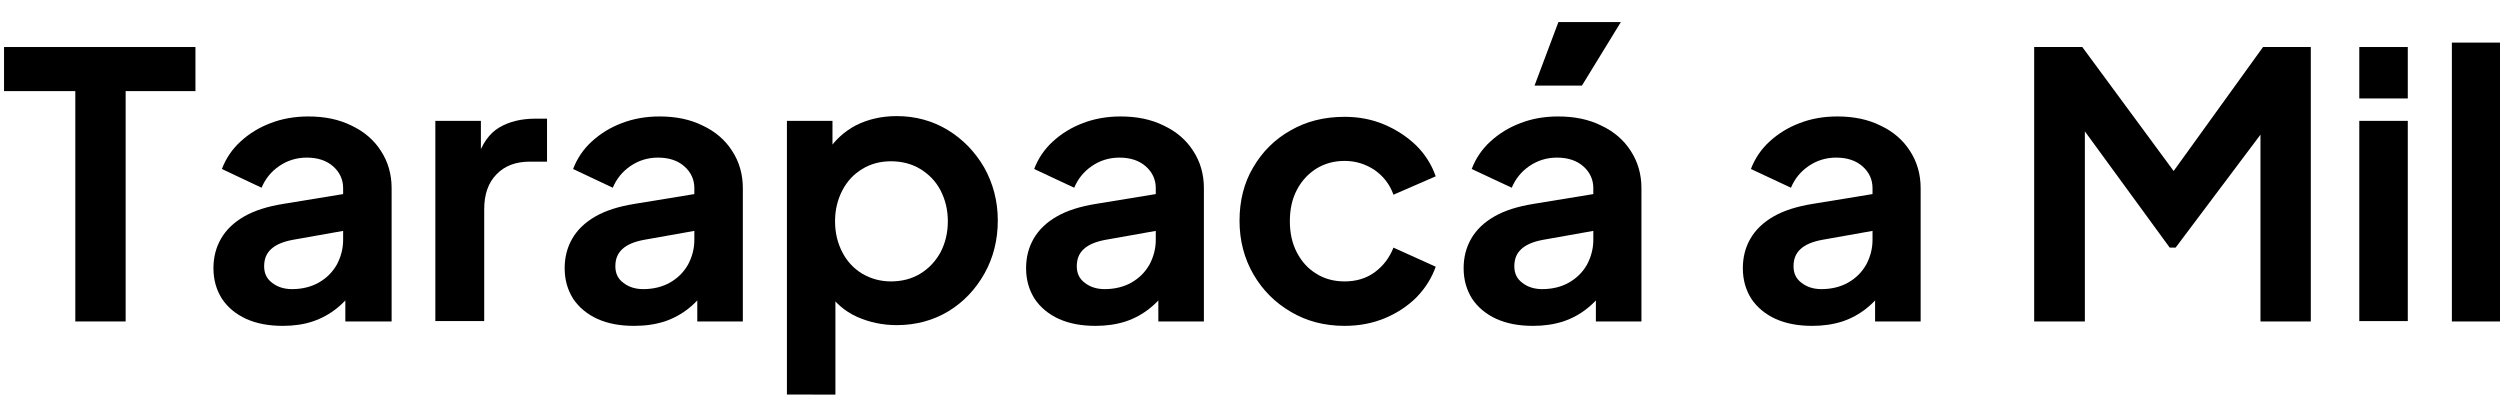 <?xml version="1.0" encoding="utf-8"?>
<!-- Generator: Adobe Illustrator 22.1.0, SVG Export Plug-In . SVG Version: 6.00 Build 0)  -->
<svg version="1.1" id="Layer_1" xmlns="http://www.w3.org/2000/svg" xmlns:xlink="http://www.w3.org/1999/xlink" x="0px" y="0px"
	 viewBox="0 0 680.5 111.5" style="enable-background:new 0 0 680.5 111.5;" xml:space="preserve">
<title>a-mil-25</title>
<g>
	<g>
		<path d="M20.5,87.5V24.8H1.1v-12h52.1v12h-19v62.7H20.5z"/>
		<path d="M77,88.7c-3.8,0-7.1-0.6-10-1.9c-2.8-1.3-5-3.1-6.6-5.5c-1.5-2.4-2.3-5.1-2.3-8.3c0-3,0.7-5.7,2.1-8.1
			c1.4-2.4,3.5-4.4,6.3-6c2.8-1.6,6.3-2.7,10.6-3.4l17.7-2.9v10l-15.2,2.7c-2.6,0.5-4.5,1.3-5.8,2.5c-1.3,1.2-1.9,2.7-1.9,4.7
			c0,1.9,0.7,3.4,2.2,4.5c1.4,1.1,3.2,1.7,5.4,1.7c2.7,0,5.2-0.6,7.3-1.8c2.1-1.2,3.7-2.8,4.9-4.9c1.1-2.1,1.7-4.3,1.7-6.7V51.2
			c0-2.3-0.9-4.3-2.7-5.9c-1.8-1.6-4.2-2.4-7.2-2.4c-2.8,0-5.3,0.8-7.5,2.3c-2.2,1.5-3.8,3.5-4.8,5.9L60.4,46
			c1.1-2.9,2.8-5.4,5.1-7.5c2.3-2.1,5-3.8,8.2-5c3.1-1.2,6.6-1.8,10.2-1.8c4.5,0,8.4,0.8,11.8,2.5c3.4,1.6,6.1,3.9,8,6.9
			c1.9,2.9,2.9,6.3,2.9,10.1v36.3H94v-9.3l2.8-0.1c-1.4,2.3-3.1,4.2-5.1,5.8c-2,1.6-4.2,2.8-6.6,3.6C82.7,88.3,80,88.7,77,88.7z"/>
		<path d="M118.5,87.5V32.9h12.4v12.1l-1-1.8c1.3-4.1,3.3-6.9,6-8.5c2.7-1.6,6-2.4,9.8-2.4h3.2v11.7h-4.7c-3.7,0-6.8,1.1-9,3.4
			c-2.3,2.3-3.4,5.5-3.4,9.6v30.4H118.5z"/>
		<path d="M172.6,88.7c-3.8,0-7.1-0.6-10-1.9c-2.8-1.3-5-3.1-6.6-5.5c-1.5-2.4-2.3-5.1-2.3-8.3c0-3,0.7-5.7,2.1-8.1
			c1.4-2.4,3.5-4.4,6.3-6c2.8-1.6,6.3-2.7,10.6-3.4l17.7-2.9v10l-15.2,2.7c-2.6,0.5-4.5,1.3-5.8,2.5c-1.3,1.2-1.9,2.7-1.9,4.7
			c0,1.9,0.7,3.4,2.2,4.5c1.4,1.1,3.2,1.7,5.4,1.7c2.7,0,5.2-0.6,7.3-1.8c2.1-1.2,3.7-2.8,4.9-4.9c1.1-2.1,1.7-4.3,1.7-6.7V51.2
			c0-2.3-0.9-4.3-2.7-5.9c-1.8-1.6-4.2-2.4-7.2-2.4c-2.8,0-5.3,0.8-7.5,2.3c-2.2,1.5-3.8,3.5-4.8,5.9L156,46
			c1.1-2.9,2.8-5.4,5.1-7.5c2.3-2.1,5-3.8,8.2-5c3.1-1.2,6.6-1.8,10.2-1.8c4.5,0,8.4,0.8,11.8,2.5c3.4,1.6,6.1,3.9,8,6.9
			c1.9,2.9,2.9,6.3,2.9,10.1v36.3h-12.4v-9.3l2.8-0.1c-1.4,2.3-3.1,4.2-5.1,5.8c-2,1.6-4.2,2.8-6.6,3.6
			C178.4,88.3,175.7,88.7,172.6,88.7z"/>
		<path d="M214.2,107.5V32.9h12.4v10.8l-1.2-2.7c1.9-2.9,4.4-5.2,7.6-6.9c3.2-1.6,6.9-2.5,11.1-2.5c5.1,0,9.8,1.3,13.9,3.8
			c4.1,2.5,7.4,5.9,9.9,10.2c2.4,4.3,3.7,9.1,3.7,14.4c0,5.3-1.2,10.1-3.6,14.4c-2.4,4.3-5.7,7.8-9.8,10.3
			c-4.1,2.5-8.9,3.8-14.1,3.8c-3.9,0-7.6-0.8-10.9-2.3c-3.3-1.5-5.9-3.8-7.9-6.8l2.1-2.6v30.6H214.2z M242.5,76.6c3,0,5.7-0.7,8-2.1
			c2.3-1.4,4.1-3.3,5.5-5.8c1.3-2.5,2-5.3,2-8.5c0-3.1-0.7-5.9-2-8.4c-1.3-2.5-3.2-4.4-5.5-5.8c-2.3-1.4-5-2.1-8-2.1
			c-2.9,0-5.5,0.7-7.8,2.1c-2.3,1.4-4.1,3.3-5.4,5.8c-1.3,2.5-2,5.3-2,8.4c0,3.2,0.7,6,2,8.5c1.3,2.5,3.1,4.4,5.4,5.8
			C237.1,75.9,239.7,76.6,242.5,76.6z"/>
		<path d="M298.2,88.7c-3.8,0-7.1-0.6-10-1.9c-2.8-1.3-5-3.1-6.6-5.5c-1.5-2.4-2.3-5.1-2.3-8.3c0-3,0.7-5.7,2.1-8.1
			c1.4-2.4,3.5-4.4,6.3-6c2.8-1.6,6.3-2.7,10.6-3.4l17.7-2.9v10l-15.2,2.7c-2.6,0.5-4.5,1.3-5.8,2.5c-1.3,1.2-1.9,2.7-1.9,4.7
			c0,1.9,0.7,3.4,2.2,4.5c1.4,1.1,3.2,1.7,5.4,1.7c2.7,0,5.2-0.6,7.3-1.8c2.1-1.2,3.7-2.8,4.9-4.9c1.1-2.1,1.7-4.3,1.7-6.7V51.2
			c0-2.3-0.9-4.3-2.7-5.9c-1.8-1.6-4.2-2.4-7.2-2.4c-2.8,0-5.3,0.8-7.5,2.3c-2.2,1.5-3.8,3.5-4.8,5.9L281.5,46
			c1.1-2.9,2.8-5.4,5.1-7.5c2.3-2.1,5-3.8,8.2-5c3.1-1.2,6.6-1.8,10.2-1.8c4.5,0,8.4,0.8,11.8,2.5c3.4,1.6,6.1,3.9,8,6.9
			c1.9,2.9,2.9,6.3,2.9,10.1v36.3h-12.4v-9.3l2.8-0.1c-1.4,2.3-3.1,4.2-5.1,5.8c-2,1.6-4.2,2.8-6.6,3.6
			C303.9,88.3,301.2,88.7,298.2,88.7z"/>
		<path d="M366,88.7c-5.5,0-10.4-1.3-14.6-3.8c-4.3-2.5-7.7-5.9-10.2-10.2c-2.5-4.3-3.8-9.2-3.8-14.6s1.2-10.3,3.7-14.5
			c2.5-4.3,5.9-7.7,10.2-10.1c4.3-2.5,9.2-3.7,14.7-3.7c3.9,0,7.5,0.7,10.8,2.1c3.3,1.4,6.2,3.3,8.7,5.7c2.4,2.4,4.2,5.2,5.3,8.4
			L379.3,53c-1-2.8-2.7-5-5.1-6.7c-2.4-1.6-5.1-2.5-8.2-2.5c-2.9,0-5.4,0.7-7.7,2.1c-2.2,1.4-4,3.3-5.3,5.8
			c-1.3,2.5-1.9,5.3-1.9,8.5c0,3.2,0.6,6,1.9,8.5c1.3,2.5,3,4.4,5.3,5.8c2.2,1.4,4.8,2.1,7.7,2.1c3.1,0,5.9-0.8,8.2-2.5
			c2.3-1.7,4-3.9,5.1-6.7l11.5,5.2c-1.1,3.1-2.8,5.8-5.2,8.3c-2.4,2.4-5.3,4.3-8.6,5.7C373.6,88,370,88.7,366,88.7z"/>
		<path d="M417.3,88.7c-3.8,0-7.1-0.6-10-1.9c-2.8-1.3-5-3.1-6.6-5.5c-1.5-2.4-2.3-5.1-2.3-8.3c0-3,0.7-5.7,2.1-8.1
			c1.4-2.4,3.5-4.4,6.3-6c2.8-1.6,6.3-2.7,10.6-3.4l17.7-2.9v10l-15.2,2.7c-2.6,0.5-4.5,1.3-5.8,2.5c-1.3,1.2-1.9,2.7-1.9,4.7
			c0,1.9,0.7,3.4,2.2,4.5c1.4,1.1,3.2,1.7,5.4,1.7c2.7,0,5.2-0.6,7.3-1.8c2.1-1.2,3.7-2.8,4.9-4.9c1.1-2.1,1.7-4.3,1.7-6.7V51.2
			c0-2.3-0.9-4.3-2.7-5.9c-1.8-1.6-4.2-2.4-7.2-2.4c-2.8,0-5.3,0.8-7.5,2.3c-2.2,1.5-3.8,3.5-4.8,5.9L400.6,46
			c1.1-2.9,2.8-5.4,5.1-7.5c2.3-2.1,5-3.8,8.2-5c3.1-1.2,6.5-1.8,10.2-1.8c4.5,0,8.4,0.8,11.8,2.5c3.4,1.6,6.1,3.9,8,6.9
			c1.9,2.9,2.9,6.3,2.9,10.1v36.3h-12.4v-9.3l2.8-0.1c-1.4,2.3-3.1,4.2-5.1,5.8s-4.2,2.8-6.6,3.6C423,88.3,420.3,88.7,417.3,88.7z
			 M417.7,23.3L424.2,6h17l-10.6,17.3H417.7z"/>
		<path d="M493.3,88.7c-3.8,0-7.1-0.6-10-1.9c-2.8-1.3-5-3.1-6.6-5.5c-1.5-2.4-2.3-5.1-2.3-8.3c0-3,0.7-5.7,2.1-8.1
			c1.4-2.4,3.5-4.4,6.3-6c2.8-1.6,6.3-2.7,10.6-3.4l17.7-2.9v10l-15.2,2.7c-2.6,0.5-4.5,1.3-5.8,2.5c-1.3,1.2-1.9,2.7-1.9,4.7
			c0,1.9,0.7,3.4,2.2,4.5c1.4,1.1,3.2,1.7,5.4,1.7c2.7,0,5.2-0.6,7.3-1.8c2.1-1.2,3.7-2.8,4.9-4.9c1.1-2.1,1.7-4.3,1.7-6.7V51.2
			c0-2.3-0.9-4.3-2.7-5.9c-1.8-1.6-4.2-2.4-7.2-2.4c-2.8,0-5.3,0.8-7.5,2.3c-2.2,1.5-3.8,3.5-4.8,5.9L476.6,46
			c1.1-2.9,2.8-5.4,5.1-7.5c2.3-2.1,5-3.8,8.2-5c3.1-1.2,6.5-1.8,10.2-1.8c4.5,0,8.4,0.8,11.8,2.5c3.4,1.6,6.1,3.9,8,6.9
			c1.9,2.9,2.9,6.3,2.9,10.1v36.3h-12.4v-9.3l2.8-0.1c-1.4,2.3-3.1,4.2-5.1,5.8s-4.2,2.8-6.6,3.6C499,88.3,496.3,88.7,493.3,88.7z"
			/>
		<path d="M553.7,87.5V12.8h13.1l28,38h-6.2l27.4-38h13v74.7h-13.7V28.3l5.3,1.3l-28.4,37.8h-1.6L563,29.6l4.5-1.3v59.2H553.7z"/>
		<path d="M642.2,26.8v-14h13.2v14H642.2z M642.2,87.5V32.9h13.2v54.5H642.2z"/>
		<path d="M667.4,87.5V11.6h13.2v75.9H667.4z"/>
	</g>
</g>
</svg>
